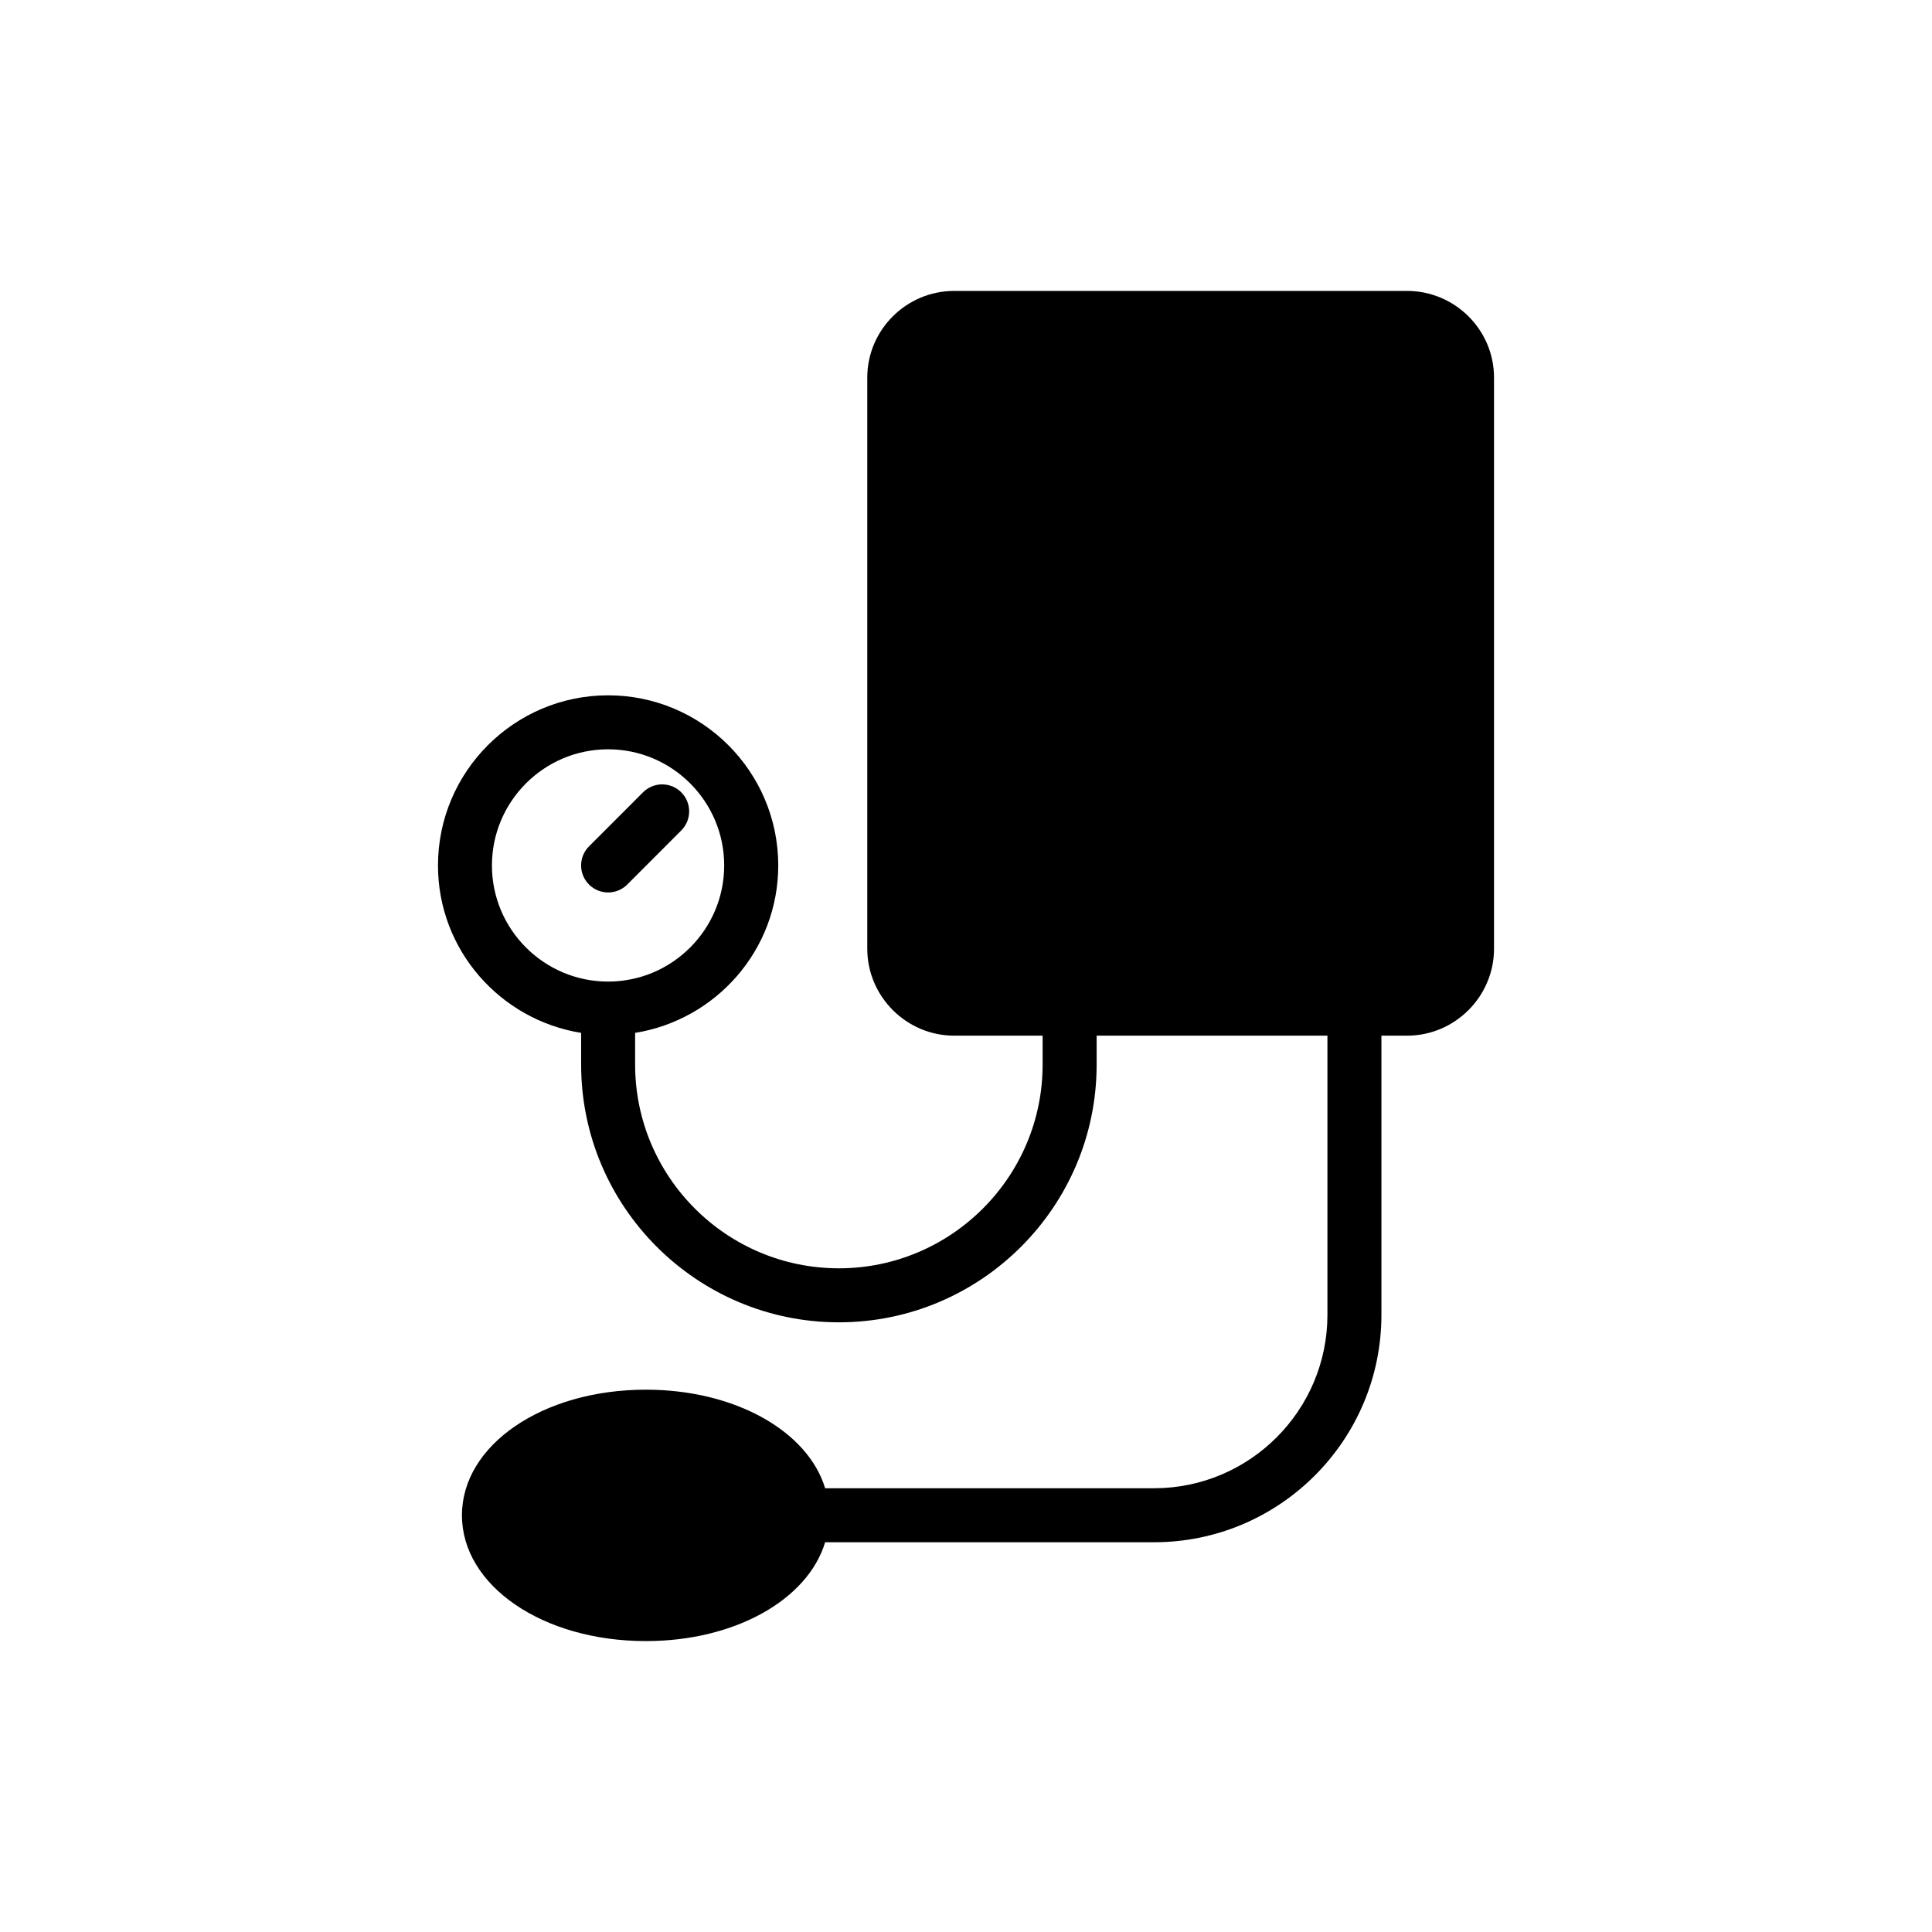 <?xml version="1.0" encoding="UTF-8"?>
<!-- Uploaded to: SVG Repo, www.svgrepo.com, Generator: SVG Repo Mixer Tools -->
<svg fill="#000000" width="800px" height="800px" version="1.1" viewBox="144 144 512 512" xmlns="http://www.w3.org/2000/svg">
 <g>
  <path d="m305.16 380.51c1.832 0 3.664-0.703 5.066-2.098l14.312-14.328c2.797-2.797 2.797-7.32 0-10.117s-7.328-2.797-10.125 0l-14.32 14.328c-2.793 2.797-2.793 7.32 0.008 10.117 1.395 1.395 3.227 2.098 5.059 2.098z"/>
  <path d="m449.83 538.4h-87.16c-4.578-15.102-23.828-26.121-47.516-26.121-27.336 0-48.734 14.668-48.734 33.277 0 18.676 21.398 33.348 48.734 33.348 23.688 0 42.938-11.02 47.516-26.191h87.164c33.203 0 60.254-26.98 60.254-60.254v-73.996h6.801c12.668 0 23.043-10.375 23.043-23.043v-151.35c0-12.668-10.375-22.973-23.043-22.973h-120.01c-12.668 0-23.043 10.305-23.043 22.973v151.35c0 12.668 10.375 23.043 23.043 23.043h23.426v7.66c0 29.77-24.223 53.992-53.992 53.992-29.777 0-54-24.223-54-53.992v-8.398c21.449-3.457 37.93-21.957 37.93-44.367 0-24.867-20.223-45.09-45.082-45.09s-45.09 20.223-45.09 45.09c0 22.41 16.484 40.91 37.934 44.367v8.398c0 37.664 30.645 68.305 68.312 68.305 37.664 0 68.305-30.641 68.305-68.305v-7.66h61.16v73.996c-0.004 25.332-20.613 45.941-45.949 45.941zm-175.46-165.05c0-16.969 13.805-30.777 30.777-30.777 16.969 0 30.773 13.812 30.773 30.777 0 16.965-13.801 30.773-30.766 30.777h-0.008-0.008c-16.969-0.004-30.77-13.812-30.77-30.777z"/>
 </g>
</svg>